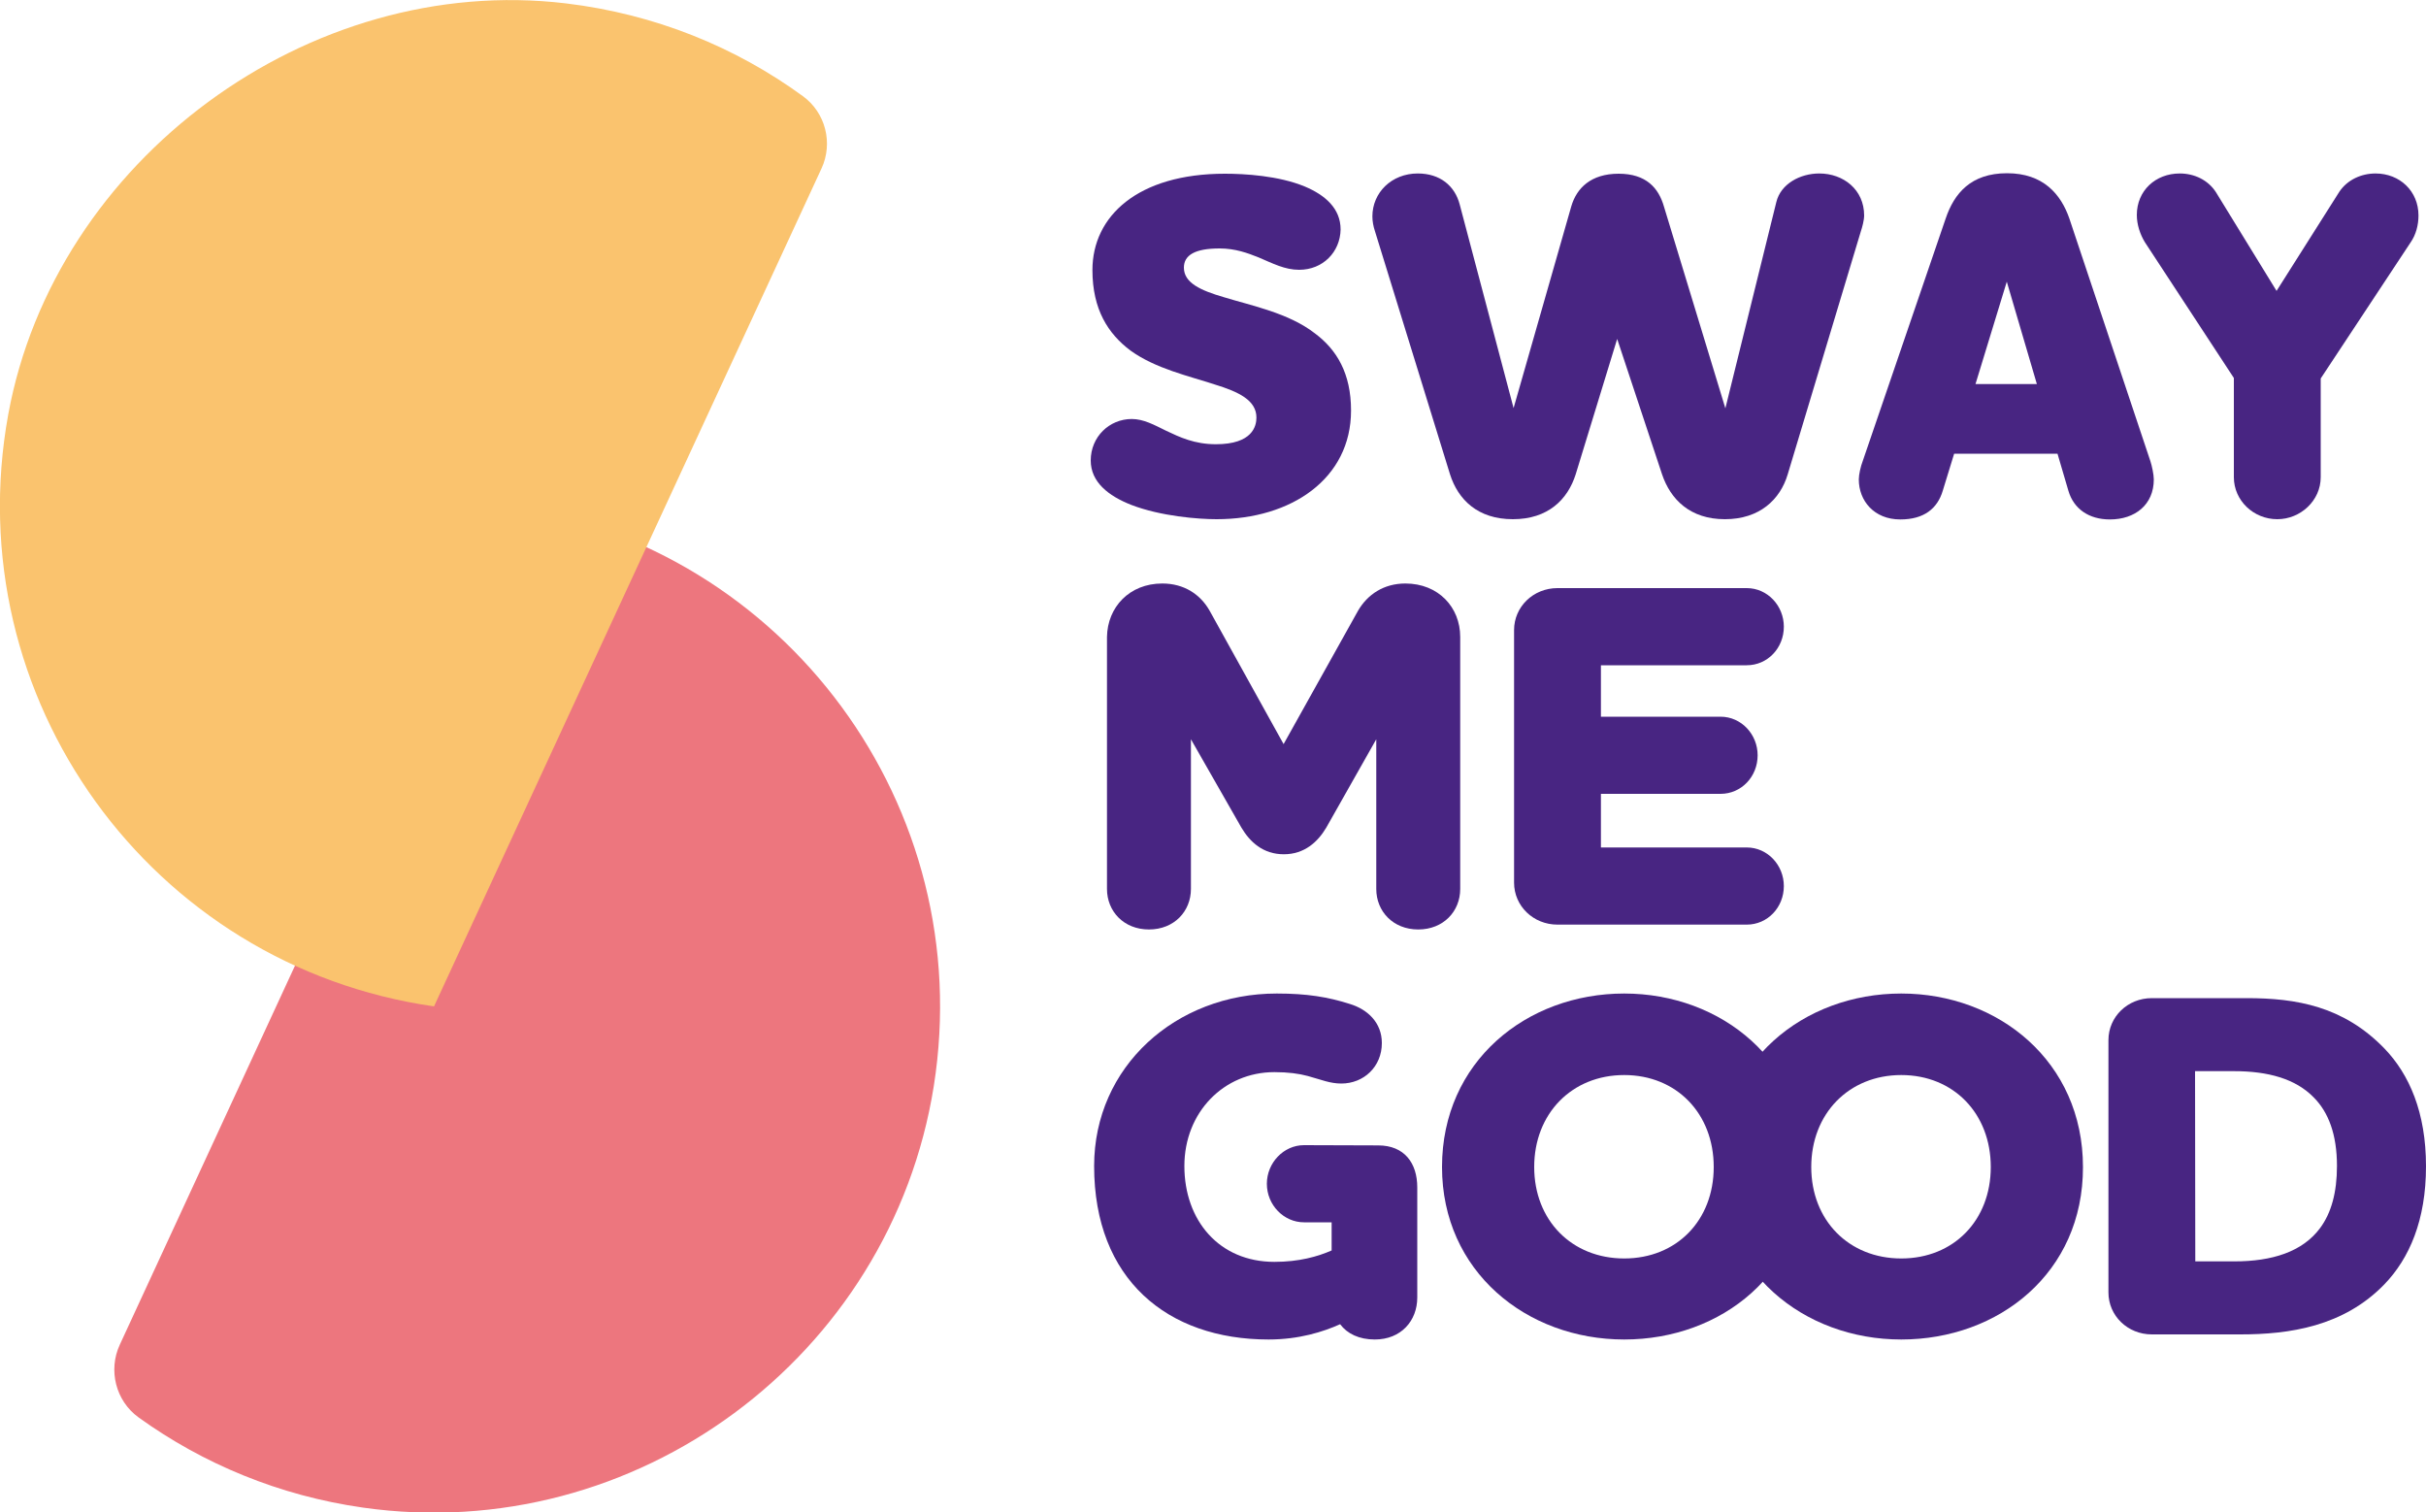 <?xml version="1.0" encoding="UTF-8"?> <svg xmlns="http://www.w3.org/2000/svg" xmlns:xlink="http://www.w3.org/1999/xlink" version="1.1" id="Layer_1" x="0px" y="0px" width="1000px" height="623.4px" viewBox="0 0 1000 623.4" style="enable-background:new 0 0 1000 623.4;" xml:space="preserve"> <style type="text/css"> .st0{fill:#ED767E;} .st1{fill:#FAC36E;} .st2{fill:#482582;} </style> <g> <path class="st0" d="M209.2,208.5L49.4,554.2c-4.9,10.5-1.7,23.2,7.7,30c26.5,19.1,58,32.3,92.6,37.2 c112.1,15.9,217.4-61.9,235.2-173.7C403.1,332.7,323.9,225.4,209.2,208.5L209.2,208.5z"></path> <path class="st1" d="M233.3,1.4C127.4-11.3,22.6,65.9,3.4,170.8c-21.3,117,58.8,227.3,175.5,244L338.6,69.5 c4.9-10.5,1.7-23.1-7.7-29.9C303.2,19.4,270,5.8,233.3,1.4L233.3,1.4z"></path> <g> <path class="st2" d="M535.5,111.2c-5.9,0-10.8-2.6-16.7-5.1c-4.5-1.8-9.6-3.7-16.1-3.7c-10.2,0-14.7,2.8-14.7,7.9 c0,6.3,6.9,9.4,16.5,12.2c11.4,3.5,26.7,6.5,37.5,14.9c9,6.7,14.9,16.5,14.9,31.8c0,28.1-24.6,44.8-55.4,44.8 c-7.5,0-23-1.2-35.2-5.9c-9.4-3.7-16.7-9.4-16.7-18.3c0-9.8,7.7-17.1,16.9-17.1c4.9,0,9.2,2.4,14.3,4.9c5.5,2.6,11.6,5.5,20.4,5.5 c15.1,0,16.7-7.5,16.7-11c0-7.1-7.3-10.6-17.1-13.6c-10.6-3.5-24.4-6.5-34.8-14c-9.2-6.9-15.7-16.9-15.7-33.2 c0-22.2,18.7-39.7,54.6-39.7c8.1,0,22.2,0.8,33,5.3c8.3,3.5,14.7,9,14.7,17.7C552.4,103.9,545.3,111.2,535.5,111.2L535.5,111.2z"></path> <path class="st2" d="M732.2,83.3c1.8-7.5,9.8-11.8,17.7-11.8c10,0,18.5,6.7,18.5,17.3c0,2-0.8,4.9-1.4,6.7l-30.1,100 c-3.1,10.4-11.6,18.5-25.9,18.5c-14.3,0-22.4-8.1-25.9-18.5l-18.5-55.8l-17.1,55.8c-3.3,10.4-11.4,18.5-25.9,18.5 s-22.6-8.1-25.9-18.5L566.7,95.1c-0.6-1.8-1-3.9-1-5.9c0-9.8,7.9-17.7,18.7-17.7c9.2,0,15.3,5.1,17.3,12.8l22.2,83.9L647.7,85 c2.2-7.5,8.1-13.4,19.5-13.4c11.4,0,16.5,5.9,18.7,13.6l25.3,83.1L732.2,83.3z"></path> <path class="st2" d="M848.1,187h-42.6l-4.7,15.3c-2.2,7.3-7.7,11.8-17.5,11.8c-10.8,0-17.1-7.7-17.1-16.5c0-2,0.8-5.5,1.6-7.5 l34.2-100c3.5-10.4,10.4-18.7,25.3-18.7c14.9,0,22.2,8.6,25.7,18.7l33.4,100c0.6,1.8,1.4,5.5,1.4,7.5c0,10.4-7.7,16.5-18.1,16.5 c-8.6,0-14.9-4.3-17.1-11.8L848.1,187z M814.3,158.3h25.3l-12.4-42.2L814.3,158.3z"></path> <path class="st2" d="M956.6,156v40.7c0,9.6-8.3,17.3-17.9,17.3c-9.8,0-17.9-7.7-17.9-17.3v-40.9l-36.7-56c-2-3.3-3.3-7.3-3.3-11.2 c0-10,7.7-17.1,17.7-17.1c5.9,0,11.6,2.6,14.9,7.7l25,40.7l25.9-40.9c3.3-4.9,9-7.5,14.9-7.5c10,0,17.7,7.3,17.7,17.3 c0,3.9-1,7.9-3.3,11.2L956.6,156z"></path> <path class="st2" d="M479.1,240.5c9,0,15.7,4.5,19.5,11.2l30.5,55l30.7-55c3.9-6.7,10.6-11.2,19.5-11.2c13.6,0,22.6,9.8,22.6,22 v103.9c0,9.2-6.9,16.7-17.3,16.7c-10.4,0-17.3-7.5-17.3-16.7v-61.7l-20.6,36.4c-3.5,5.9-9,11-17.5,11c-8.6,0-14-5.1-17.5-11 l-20.8-36.4v61.7c0,9.2-6.9,16.7-17.3,16.7c-10.4,0-17.3-7.5-17.3-16.7V262.5C456.5,250.3,465.5,240.5,479.1,240.5L479.1,240.5z"></path> <path class="st2" d="M659.9,349.3H720c8.6,0,15.3,7.3,15.3,15.9c0,8.8-6.7,15.9-15.3,15.9h-78c-10,0-17.9-7.7-17.9-17.3V259.7 c0-9.6,7.9-17.3,17.9-17.3h78c8.6,0,15.3,7.3,15.3,15.9c0,8.8-6.7,15.9-15.3,15.9h-60.1v21.2h49.3c8.6,0,15.3,7.3,15.3,15.9 c0,8.8-6.7,15.9-15.3,15.9h-49.3V349.3z"></path> <path class="st2" d="M568.1,472.1c10.8,0,16.1,7.3,16.1,17.3v45.4c0,9.6-6.7,17.3-17.5,17.3c-6.5,0-11.4-2.4-14.3-6.3 c-6.9,3.1-16.9,6.3-29.5,6.3c-41.7,0-71.9-24.8-71.9-71.5c0-40.9,33.6-71.1,75.3-71.1c12.4,0,21,1.4,30.1,4.3 c7.3,2.2,13.2,7.7,13.2,16.1c0,9.8-7.5,16.7-16.7,16.7c-4.7,0-8.3-1.6-13.8-3.1c-3.7-1-8.1-1.6-13.8-1.6 c-20.8,0-37.1,16.5-37.1,38.7c0,22.4,14.3,39.5,37.1,39.5c10.2,0,17.9-2.2,23.6-4.7v-11.6h-11.4c-8.3,0-15.3-7.1-15.3-15.9 c0-8.6,6.9-15.9,15.3-15.9L568.1,472.1L568.1,472.1z"></path> <path class="st2" d="M669.5,552.1c-40.3,0-75.1-28.1-75.1-71.1c0-43.4,34.8-71.5,75.1-71.5c40.1,0,74.9,28.1,74.9,71.5 C744.4,524.6,709.6,552.1,669.5,552.1z M669.5,443.1c-21.6,0-37.1,15.9-37.1,37.9c0,22,15.5,37.7,37.1,37.7s36.9-15.7,36.9-37.7 C706.4,459,691.1,443.1,669.5,443.1L669.5,443.1z"></path> <path class="st2" d="M783.7,552.1c-40.3,0-75.1-28.1-75.1-71.1c0-43.4,34.8-71.5,75.1-71.5c40.1,0,74.9,28.1,74.9,71.5 C858.7,524.6,823.9,552.1,783.7,552.1z M783.7,443.1c-21.6,0-37.1,15.9-37.1,37.9c0,22,15.5,37.7,37.1,37.7 c21.6,0,36.9-15.7,36.9-37.7C820.6,459,805.3,443.1,783.7,443.1L783.7,443.1z"></path> <path class="st2" d="M982.9,529.3C966,546.8,943.6,550,923.4,550H887c-10,0-17.9-7.7-17.9-17.3V428.7c0-9.6,7.9-17.3,17.9-17.3 h39.1c20.4,0,39.9,3.3,56.8,20.8c10.2,10.6,17.1,26.3,17.1,48.5C1000,503,993.1,518.7,982.9,529.3L982.9,529.3z M904.9,519.9H921 c15.5,0,28.1-3.9,35.4-13.8c4.5-6.1,6.9-14.5,6.9-25.5c0-13-3.5-22.2-9.6-28.3c-7.5-7.7-18.9-10.8-32.8-10.8h-16.1L904.9,519.9 L904.9,519.9z"></path> </g> </g> </svg> 